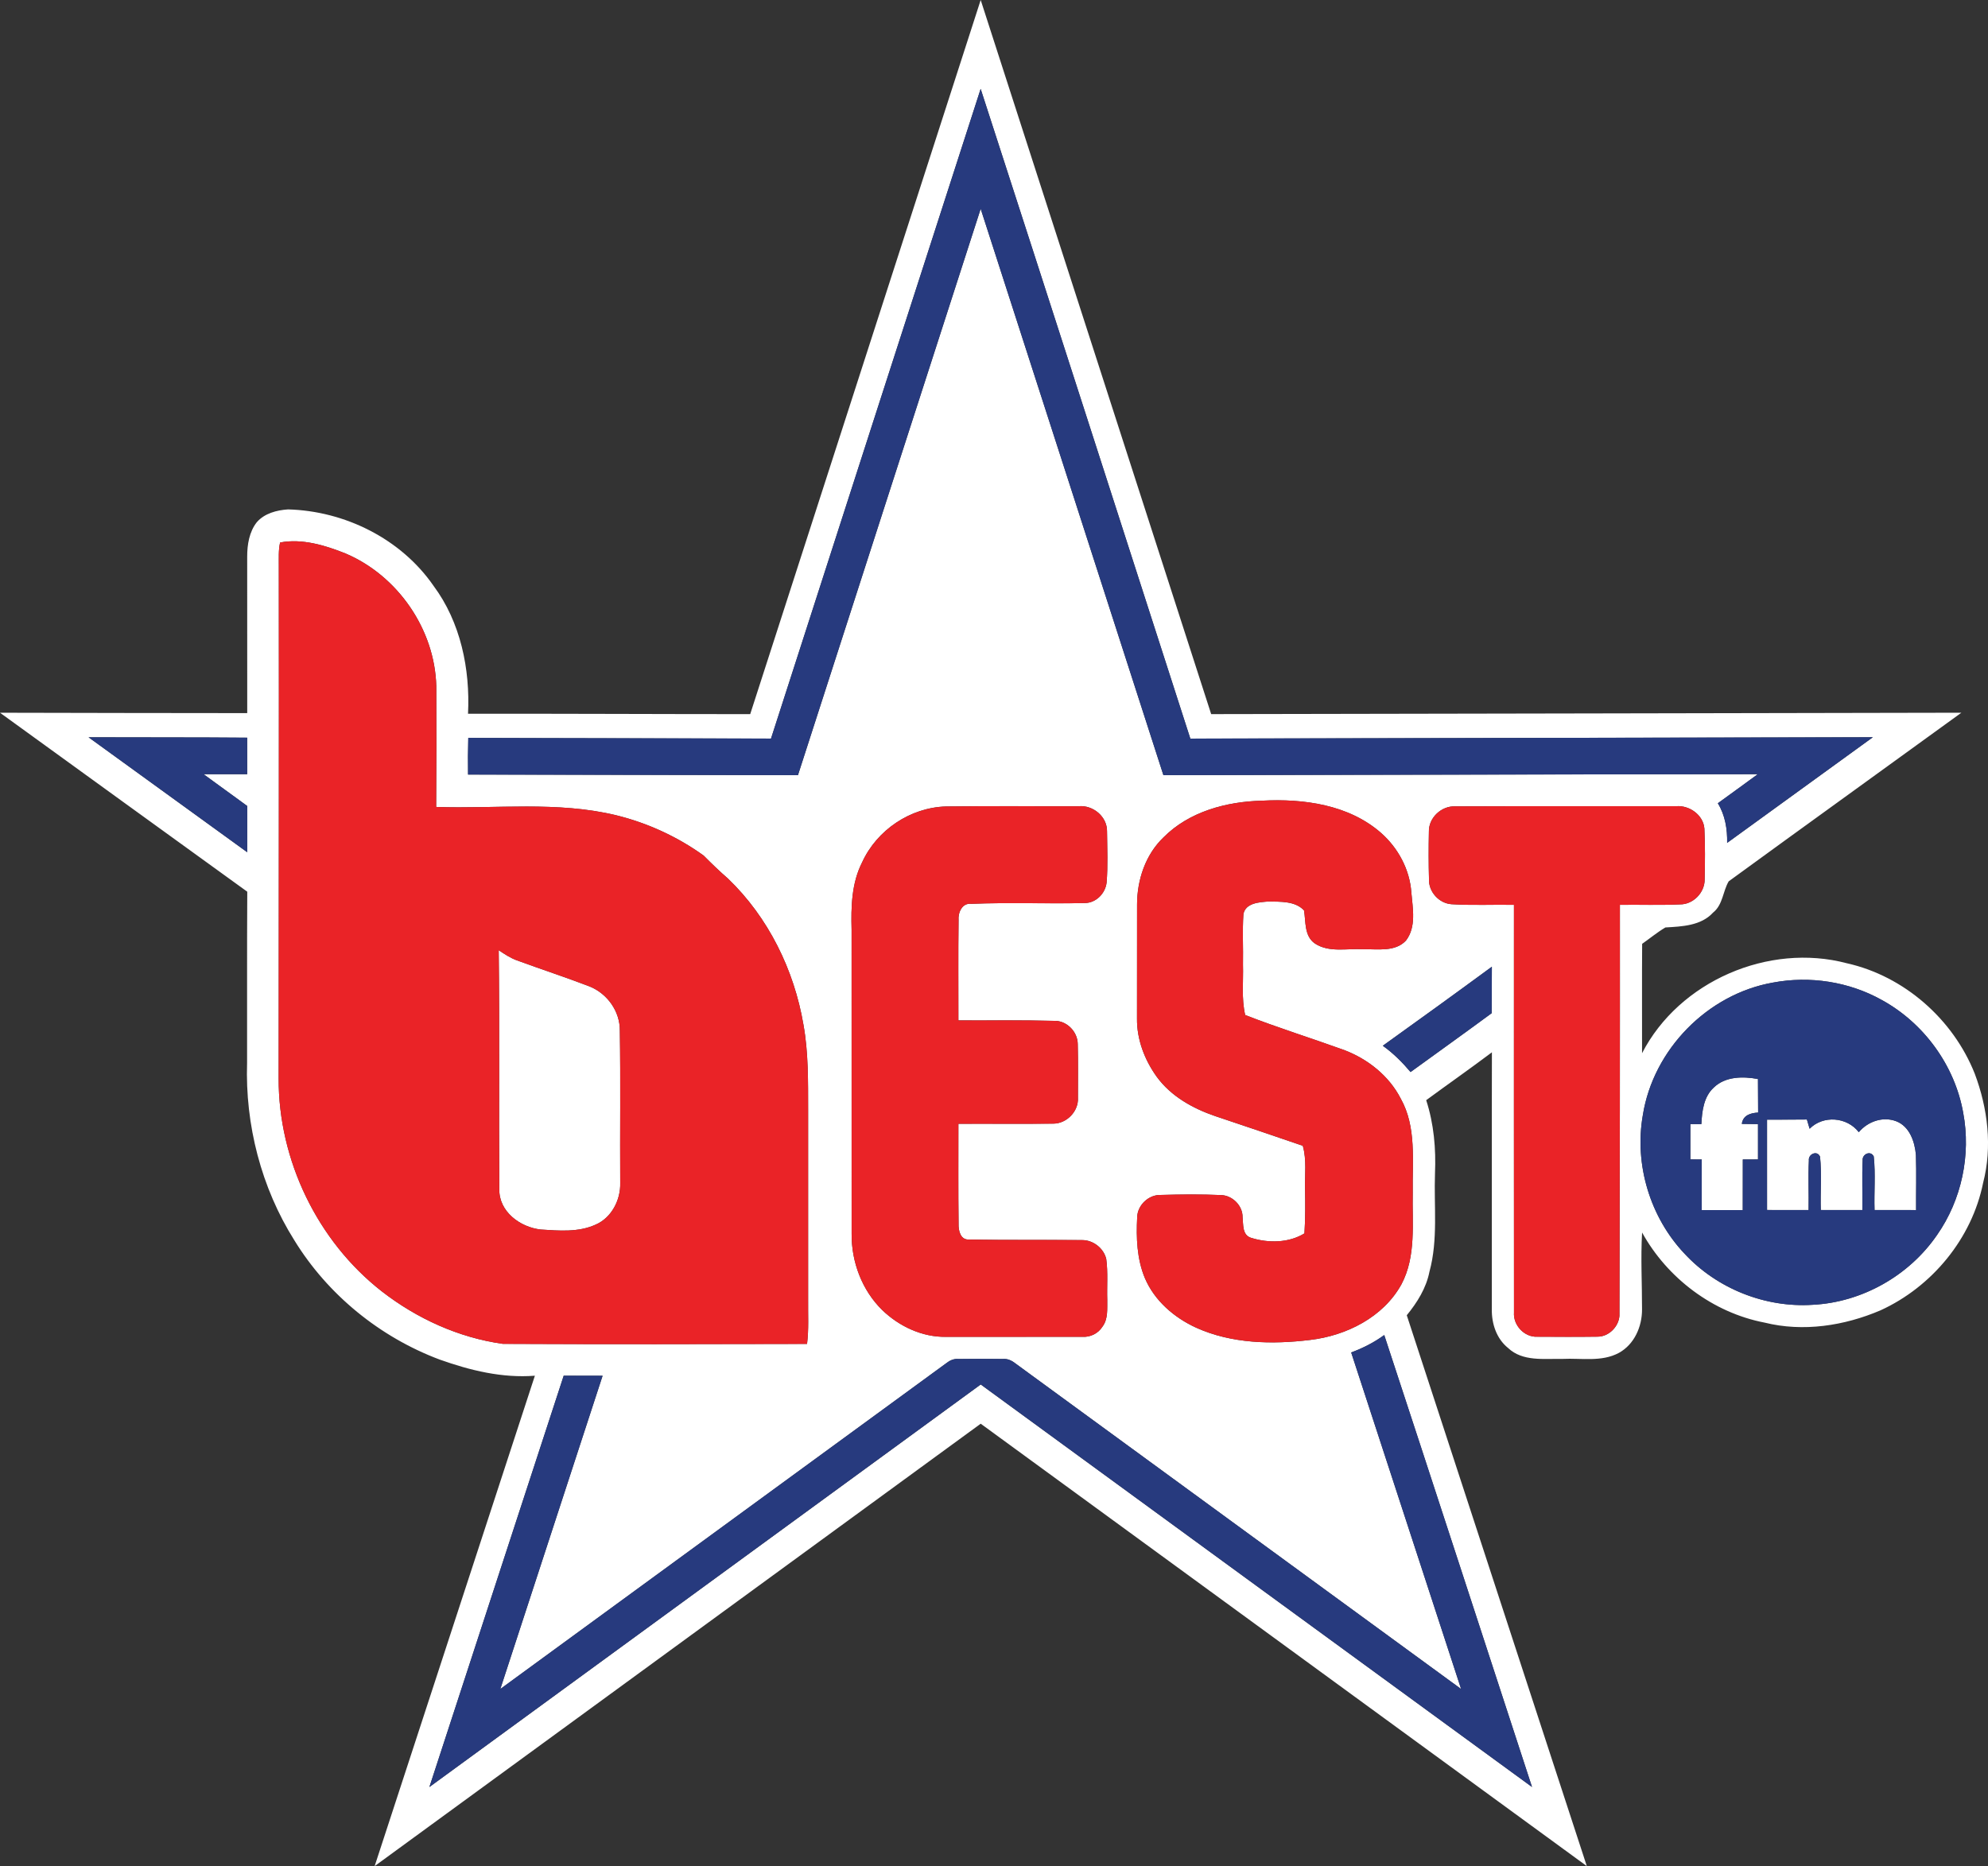<?xml version="1.0" encoding="utf-8"?>
<!-- Generator: Adobe Illustrator 27.0.1, SVG Export Plug-In . SVG Version: 6.00 Build 0)  -->
<svg version="1.1" id="Layer_1" xmlns="http://www.w3.org/2000/svg" xmlns:xlink="http://www.w3.org/1999/xlink" x="0px" y="0px"
	 viewBox="0 0 1080 1013.97" style="enable-background:new 0 0 1080 1013.97;" xml:space="preserve">
<rect x="0" y="0" width="1080" height="1013.97" fill="#333333" stroke="none"/>
<style type="text/css">
	.st0{fill:#FFFFFF;}
	.st1{fill:#273A7E;}
	.st2{fill:#EA2327;}
</style>
<g>
	<g>
		<g>
			<path class="st0" d="M532.77,0c41.78,129.33,83.46,258.69,125.21,388.02c135.86-0.21,271.7-0.52,407.56-0.76
				c-42.11,30.58-84.35,60.97-126.41,91.62c-3.18,5.34-3.14,12.75-8.5,16.99c-6.56,7.18-16.89,7.54-25.89,8.07
				c-4.43,2.63-8.42,5.94-12.63,8.9c-0.15,19.81-0.02,39.62-0.05,59.43c20.15-39.15,68.82-60.13,111.24-48.88
				c31.16,6.96,57.79,30.43,69.51,60.03c7.06,18.79,9.62,39.65,4.54,59.27c-6.08,30.27-27.8,56.54-55.77,69.3
				c-19.65,8.4-42,11.87-62.98,6.65c-27.97-5.38-52.81-24.1-66.52-48.95c-0.81,13.93,0,27.88-0.03,41.83
				c0.02,9.29-4.16,18.93-12.56,23.57c-9.4,5.07-20.43,2.78-30.61,3.28c-9.96-0.19-21.72,1.58-29.64-5.96
				c-6.25-5.03-8.92-13.18-8.8-21.01c0.05-46.54-0.07-93.08,0.05-139.62c-11.77,8.85-23.85,17.3-35.7,26.01
				c4.17,12.82,5.36,26.34,4.78,39.74c-0.64,17.82,1.75,36.03-3.01,53.46c-1.75,8.9-6.65,16.72-12.32,23.66
				c32.57,99.78,65.23,199.53,97.81,299.31c-109.76-80.11-219.51-160.25-329.27-240.38c-109.75,80.13-219.49,160.27-329.25,240.38
				c29-88.84,58.05-177.64,87.05-266.46c-17.73,1.39-35.17-2.87-51.75-8.78c-32.47-12.2-60.77-35.22-78.92-64.8
				c-17.99-28.59-26.78-62.76-25.68-96.47c0.05-30.98-0.09-61.95,0.1-92.94C89.54,452.11,44.75,419.72,0,387.27
				c44.77,0.05,89.54,0.24,134.31,0.21c0-28.35,0.02-56.69-0.02-85.04c0-6.51,1.1-13.45,5.22-18.69c4.21-4.83,10.79-6.55,16.96-6.96
				c30.79,0.82,61.37,15.94,79.03,41.49c14.74,19.79,19.95,45.25,18.76,69.54c51.09-0.07,102.19,0.21,153.3,0.21
				C449.31,258.69,491.02,129.33,532.77,0z M532.75,48.29c-38.05,117.65-75.94,235.35-113.89,353.03
				c-54.82-0.19-109.64-0.15-164.46-0.38c-0.19,6.63-0.22,13.28-0.12,19.93c59.73,0.12,119.49,0.26,179.22,0.33
				c33.12-102.56,66.11-205.18,99.27-307.74c33.17,102.56,66.13,205.18,99.27,307.74c107.63-0.12,215.26-0.48,322.9-0.53
				c-7.18,5.33-14.48,10.5-21.7,15.79c3.97,6.46,5.21,14.05,5.05,21.53c26.35-19.17,52.79-38.23,79.15-57.4
				c-123.59,0.27-247.18,0.45-370.78,0.74C608.7,283.64,570.89,165.92,532.75,48.29z M152.16,294.77
				c-0.96,4.23-0.65,8.59-0.69,12.88c0.12,92.79-0.05,185.58-0.09,278.35c-0.12,44.36,21.05,88.36,56.04,115.67
				c19.05,14.79,41.82,25.19,65.78,28.52c55.08,0.26,110.16,0.17,165.24,0.03c1.01-7.95,0.48-15.99,0.58-23.98
				c0-34.39,0-68.77,0-103.17c-0.03-15.46,0.21-31.03-2.54-46.3c-5.07-29.81-19.09-58.34-40.97-79.37
				c-4.62-3.99-8.99-8.25-13.26-12.54c-14.17-10.2-30.34-17.64-47.31-21.84c-32.07-7.82-65.35-3.44-97.99-4.57
				c0.15-21.87,0.17-43.76,0.07-65.64c-0.79-30.87-20.93-59.99-49.27-72.07C176.63,296.3,164.12,292.49,152.16,294.77z M48.1,400.6
				c28.72,20.84,57.48,41.64,86.21,62.47c0-8.37-0.02-16.73,0.02-25.1c-7.87-5.84-15.87-11.46-23.73-17.3c7.9,0,15.81,0,23.69,0
				c0.02-6.61,0.02-13.23,0-19.84C105.57,400.58,76.83,400.72,48.1,400.6z M632.05,455.03c-9.78,9.38-14.31,23.07-14.33,36.42
				c-0.05,20.65-0.02,41.32-0.03,61.97c-0.14,11.36,4.11,22.45,10.69,31.61c7.7,10.62,19.64,17.28,31.85,21.44
				c15.86,5.33,31.7,10.65,47.52,16.1c2.2,7.68,1.03,15.72,1.24,23.59c0.14,8.01,0.17,16.01-0.34,24.02
				c-8.56,5.24-19.55,5.33-28.9,2.44c-4.98-1.46-4.26-7.23-4.71-11.27c0.09-6.24-5.48-11.79-11.65-11.99
				c-10.87-0.48-21.78-0.38-32.66-0.07c-6.68-0.27-12.83,5.51-12.95,12.2c-0.57,11.08-0.15,22.61,4.19,32.99
				c5.22,12.28,15.93,21.49,27.9,26.96c19.26,8.69,41.2,9.14,61.86,6.63c19.71-2.32,39.77-12.35,49.62-30.24
				c8.14-15.34,5.76-33.29,6.13-49.98c-0.29-17.06,2.18-35.49-6.56-50.99c-6.36-12.34-17.82-21.41-30.65-26.3
				c-17.88-6.46-36.08-12.13-53.81-19.04c-2.1-8.97-0.93-18.19-1.2-27.3c0.19-9.19-0.38-18.4,0.24-27.56
				c1.19-6.06,8.64-6.44,13.55-6.82c6.51,0.14,14.55-0.34,19.38,4.84c1.01,6.13,0.05,13.81,5.81,17.92
				c7.78,5.21,17.63,2.61,26.39,3.2c7.73-0.21,17.21,1.6,23.14-4.69c5.77-7.47,3.69-17.54,2.95-26.23
				c-0.88-12.4-7.13-24.05-16.37-32.23c-17.54-15.44-42.18-18.78-64.7-17.59C666.32,435.54,646,440.94,632.05,455.03z
				 M468.36,468.55c-5.77,11.3-6.06,24.26-5.72,36.66c0.02,55.03,0,110.05,0.02,165.08c-0.17,15.31,5.62,30.79,16.65,41.56
				c9.19,8.86,21.7,14.74,34.62,14.53c24.64-0.03,49.29-0.02,73.94-0.02c4.36,0.33,8.71-1.77,11.05-5.5
				c3.16-4.19,2.53-9.71,2.61-14.64c-0.24-7.37,0.45-14.81-0.55-22.14c-1.36-5.82-7.06-10.27-13.02-10.27
				c-20.7-0.21-41.42,0.07-62.11-0.31c-4.14-0.07-5.21-5.09-5.09-8.37c-0.22-18.18-0.09-36.35-0.1-54.51
				c17.23-0.09,34.46,0.12,51.69-0.09c7.27-0.09,13.68-6.77,13.25-14.07c-0.02-9.72,0.15-19.46-0.1-29.17
				c-0.05-6.84-6.18-12.97-13.11-12.61c-17.23-0.46-34.48-0.14-51.73-0.24c0.03-18.12-0.15-36.25,0.09-54.37
				c-0.36-4.17,1.89-9.57,6.89-8.97c20.55-0.82,41.15,0.03,61.69-0.43c6.08-0.03,11.12-5.17,11.84-11.05
				c0.76-9.23,0.34-18.55,0.24-27.8c0.17-8.07-7.58-14.45-15.41-13.76c-24.03,0.07-48.09-0.19-72.12,0.14
				C494.54,438.76,476.36,450.99,468.36,468.55z M776.26,452.02c-0.17,8.57-0.19,17.16,0.07,25.72
				c-0.26,6.82,5.46,13.13,12.25,13.57c11.29,0.7,22.59,0.15,33.9,0.34c0,73.82-0.05,147.66,0.02,221.48
				c-0.5,6.91,5.57,13.49,12.56,13.19c10.94,0.05,21.9,0.12,32.85-0.03c6.03,0.02,11.36-5.31,11.87-11.22
				c0.21-74.46,0.33-148.97,0.26-223.42c10.86-0.14,21.73,0.26,32.59-0.24c7.18,0.09,13.49-6.37,13.45-13.52
				c0.21-9.23,0.29-18.49-0.15-27.71c-0.6-7.35-8.11-12.64-15.2-12.13c-40.08,0.07-80.16-0.1-120.24,0.09
				C782.96,437.86,776.02,444.44,776.26,452.02z M751.22,568.22c5.67,4.04,10.6,8.99,15.08,14.28
				c14.69-10.65,29.46-21.22,44.08-31.99c0.09-8.42,0-16.82,0.09-25.24C790.82,539.72,771.05,554,751.22,568.22z M963.16,533.9
				c-35.51,6.24-64.99,36.37-70.66,71.95c-4.74,26.85,3.92,55.61,22.69,75.39c17.58,18.95,43.79,29.43,69.61,27.73
				c26.8-1.34,52.43-15.87,67.57-38c13.3-19.04,18.45-43.45,14.17-66.26c-4.55-25.77-21.41-48.88-44.32-61.4
				C1004.42,533.38,983.14,530.12,963.16,533.9z M752,725.4c-5.5,4.02-11.58,7.11-17.95,9.47c19.89,60.97,39.84,121.91,59.72,182.88
				C713,858.79,632.27,799.79,551.56,740.78c-1.96-1.55-4.24-2.61-6.77-2.37c-8.04-0.07-16.06-0.07-24.1,0
				c-2.51-0.24-4.76,0.82-6.68,2.35c-80.71,59.01-161.46,118.01-242.2,176.97c18.49-56.75,37.02-113.47,55.56-170.2
				c-7.04-0.02-14.09-0.02-21.13-0.02c-24.33,74.49-48.69,148.97-72.96,223.48c99.87-72.88,199.65-145.86,299.51-218.73
				c99.85,72.88,199.61,145.87,299.5,218.72C805.53,889.11,778.9,807.21,752,725.4z"/>
		</g>
		<path class="st0" d="M270.93,516.31c3.13,2.1,6.31,4.21,9.88,5.51c13.09,4.81,26.37,9.14,39.39,14.14
			c9.69,3.85,16.68,13.57,16.53,24.12c0.45,27.57,0.03,55.16,0.21,82.74c0.26,9.16-4.71,18.86-13.35,22.59
			c-9.33,4.26-19.93,3.32-29.86,2.66c-11.2-1.25-22.78-9.78-22.47-21.97C270.96,602.84,271.44,559.57,270.93,516.31z"/>
		<path class="st0" d="M931.08,590.87c6.3-6.06,15.86-6.08,23.95-4.57c0.03,6.08,0.02,12.15,0.09,18.23
			c-4.09,0.21-8.25,1.44-8.85,6.15c2.9,0.05,5.84,0.09,8.78,0.12c0.02,6.39,0.02,12.78,0,19.19c-2.75,0-5.51,0-8.25,0.02
			c-0.02,9.16,0.02,18.33-0.03,27.49c-7.42-0.02-14.86-0.02-22.28,0c-0.03-9.16-0.02-18.33-0.02-27.49
			c-2.06-0.02-4.12-0.03-6.17-0.03c-0.02-6.39-0.02-12.8,0-19.19c1.99,0,3.99,0,5.98,0C924.64,603.75,925.53,595.9,931.08,590.87z"
			/>
		<path class="st0" d="M959.96,608.36c7.22,0,14.43,0.02,21.65-0.07c0.46,1.67,0.96,3.35,1.49,5.02c7.39-7.47,20.34-6.43,26.71,1.86
			c4.88-5.79,12.99-8.69,20.27-5.96c7.35,2.8,10.17,11.17,10.77,18.37c0.31,9.96,0.02,19.95,0.09,29.91
			c-7.52,0.02-15.05,0.02-22.57-0.02c-0.31-9.69,0.6-19.45-0.43-29.09c-1.68-3.49-6.37-1.24-6.03,2.08c-0.43,9,0,18.02-0.17,27.02
			c-7.52,0.02-15.05,0.02-22.57-0.02c-0.29-9.66,0.57-19.36-0.4-28.95c-1.58-3.73-6.51-1.36-6.08,2.03
			c-0.41,8.97,0.02,17.95-0.15,26.94c-7.52,0.02-15.05,0.02-22.57-0.02C959.94,641.08,959.96,624.73,959.96,608.36z"/>
	</g>
	<g>
		<path class="st1" d="M532.75,48.29c38.14,117.63,75.95,235.35,113.9,353.03c123.59-0.29,247.18-0.46,370.78-0.74
			c-26.35,19.17-52.79,38.23-79.15,57.4c0.15-7.47-1.08-15.07-5.05-21.53c7.22-5.29,14.52-10.46,21.7-15.79
			c-107.63,0.05-215.26,0.41-322.9,0.53c-33.14-102.56-66.09-205.18-99.27-307.74c-33.16,102.56-66.14,205.18-99.27,307.74
			c-59.73-0.07-119.49-0.21-179.22-0.33c-0.1-6.65-0.07-13.3,0.12-19.93c54.82,0.22,109.64,0.19,164.46,0.38
			C456.81,283.64,494.69,165.94,532.75,48.29z"/>
		<path class="st1" d="M48.1,400.6c28.72,0.12,57.47-0.02,86.19,0.22c0.02,6.61,0.02,13.23,0,19.84c-7.89,0-15.79,0-23.69,0
			c7.85,5.84,15.86,11.46,23.73,17.3c-0.03,8.37-0.02,16.73-0.02,25.1C105.59,442.24,76.83,421.44,48.1,400.6z"/>
		<path class="st1" d="M751.22,568.22c19.83-14.22,39.6-28.5,59.25-42.95c-0.09,8.42,0,16.82-0.09,25.24
			c-14.62,10.77-29.39,21.34-44.08,31.99C761.82,577.21,756.89,572.26,751.22,568.22z"/>
		<g>
			<path class="st1" d="M963.16,533.9c19.98-3.78,41.27-0.52,59.06,9.4c22.92,12.52,39.77,35.63,44.32,61.4
				c4.28,22.81-0.88,47.23-14.17,66.26c-15.14,22.13-40.77,36.66-67.57,38c-25.82,1.7-52.04-8.78-69.61-27.73
				c-18.78-19.77-27.44-48.53-22.69-75.39C898.16,570.27,927.65,540.14,963.16,533.9z M931.08,590.87
				c-5.55,5.03-6.44,12.88-6.8,19.91c-1.99,0-3.99,0-5.98,0c-0.02,6.39-0.02,12.8,0,19.19c2.04,0,4.11,0.02,6.17,0.03
				c0,9.16-0.02,18.33,0.02,27.49c7.42-0.02,14.86-0.02,22.28,0c0.05-9.16,0.02-18.33,0.03-27.49c2.73-0.02,5.5-0.02,8.25-0.02
				c0.02-6.41,0.02-12.8,0-19.19c-2.94-0.03-5.88-0.07-8.78-0.12c0.6-4.71,4.76-5.94,8.85-6.15c-0.07-6.08-0.05-12.15-0.09-18.23
				C946.94,584.79,937.39,584.8,931.08,590.87z M959.96,608.36c0,16.37-0.02,32.73,0,49.1c7.52,0.03,15.05,0.03,22.57,0.02
				c0.17-8.99-0.26-17.97,0.15-26.94c-0.43-3.38,4.5-5.76,6.08-2.03c0.96,9.59,0.1,19.29,0.4,28.95c7.52,0.03,15.05,0.03,22.57,0.02
				c0.17-9-0.26-18.02,0.17-27.02c-0.34-3.32,4.35-5.57,6.03-2.08c1.03,9.64,0.12,19.4,0.43,29.09c7.52,0.03,15.05,0.03,22.57,0.02
				c-0.07-9.96,0.22-19.95-0.09-29.91c-0.6-7.2-3.42-15.57-10.77-18.37c-7.28-2.73-15.39,0.17-20.27,5.96
				c-6.37-8.28-19.33-9.33-26.71-1.86c-0.53-1.67-1.03-3.35-1.49-5.02C974.39,608.37,967.18,608.36,959.96,608.36z"/>
		</g>
		<path class="st1" d="M752,725.4c26.9,81.81,53.53,163.71,80.28,245.57c-99.88-72.84-199.65-145.84-299.5-218.72
			c-99.87,72.88-199.65,145.86-299.51,218.73c24.28-74.51,48.64-148.98,72.96-223.48c7.04,0,14.09,0,21.13,0.02
			c-18.54,56.73-37.07,113.46-55.56,170.2c80.75-58.96,161.49-117.96,242.2-176.97c1.92-1.53,4.17-2.59,6.68-2.35
			c8.04-0.07,16.06-0.07,24.1,0c2.53-0.24,4.81,0.82,6.77,2.37c80.71,59.01,161.44,118.01,242.2,176.97
			c-19.88-60.97-39.82-121.91-59.72-182.88C740.42,732.52,746.5,729.42,752,725.4z"/>
	</g>
	<g>
		<g>
			<path class="st2" d="M152.16,294.77c11.96-2.28,24.46,1.53,35.58,5.98c28.35,12.08,48.48,41.2,49.27,72.07
				c0.1,21.89,0.09,43.77-0.07,65.64c32.64,1.13,65.92-3.25,97.99,4.57c16.97,4.19,33.14,11.63,47.31,21.84
				c4.28,4.29,8.64,8.56,13.26,12.54c21.89,21.03,35.91,49.56,40.97,79.37c2.75,15.27,2.51,30.84,2.54,46.3
				c0,34.39,0,68.77,0,103.17c-0.1,7.99,0.43,16.03-0.58,23.98c-55.08,0.14-110.16,0.22-165.24-0.03
				c-23.97-3.33-46.73-13.73-65.78-28.52c-35-27.32-56.16-71.31-56.04-115.67c0.03-92.77,0.21-185.56,0.09-278.35
				C151.51,303.36,151.2,299,152.16,294.77z M270.93,516.31c0.52,43.26,0.03,86.54,0.33,129.79c-0.31,12.2,11.27,20.72,22.47,21.97
				c9.93,0.65,20.53,1.6,29.86-2.66c8.64-3.73,13.61-13.43,13.35-22.59c-0.17-27.57,0.24-55.16-0.21-82.74
				c0.15-10.55-6.84-20.27-16.53-24.12c-13.02-5-26.3-9.33-39.39-14.14C277.23,520.52,274.05,518.4,270.93,516.31z"/>
		</g>
		<path class="st2" d="M632.05,455.03c13.95-14.09,34.27-19.48,53.6-19.98c22.52-1.19,47.16,2.15,64.7,17.59
			c9.24,8.18,15.5,19.83,16.37,32.23c0.74,8.69,2.82,18.76-2.95,26.23c-5.93,6.29-15.41,4.48-23.14,4.69
			c-8.76-0.58-18.61,2.01-26.39-3.2c-5.76-4.11-4.79-11.79-5.81-17.92c-4.83-5.19-12.87-4.71-19.38-4.84
			c-4.91,0.38-12.37,0.76-13.55,6.82c-0.62,9.16-0.05,18.37-0.24,27.56c0.27,9.11-0.89,18.33,1.2,27.3
			c17.73,6.91,35.92,12.58,53.81,19.04c12.83,4.9,24.29,13.97,30.65,26.3c8.74,15.5,6.27,33.93,6.56,50.99
			c-0.38,16.68,2.01,34.63-6.13,49.98c-9.84,17.88-29.91,27.92-49.62,30.24c-20.67,2.51-42.61,2.06-61.86-6.63
			c-11.97-5.46-22.68-14.67-27.9-26.96c-4.35-10.38-4.76-21.9-4.19-32.99c0.12-6.68,6.27-12.47,12.95-12.2
			c10.87-0.31,21.78-0.41,32.66,0.07c6.17,0.21,11.73,5.76,11.65,11.99c0.45,4.04-0.27,9.81,4.71,11.27
			c9.35,2.89,20.34,2.8,28.9-2.44c0.52-8.01,0.48-16.01,0.34-24.02c-0.21-7.87,0.96-15.91-1.24-23.59
			c-15.82-5.45-31.66-10.77-47.52-16.1c-12.21-4.16-24.15-10.82-31.85-21.44c-6.58-9.16-10.82-20.26-10.69-31.61
			c0.02-20.65-0.02-41.32,0.03-61.97C617.74,478.1,622.27,464.41,632.05,455.03z"/>
		<path class="st2" d="M468.36,468.55c8.01-17.56,26.18-29.79,45.51-30.34c24.03-0.33,48.09-0.07,72.12-0.14
			c7.83-0.69,15.58,5.69,15.41,13.76c0.1,9.24,0.52,18.57-0.24,27.8c-0.72,5.88-5.76,11.01-11.84,11.05
			c-20.55,0.46-41.15-0.4-61.69,0.43c-5-0.6-7.25,4.79-6.89,8.97c-0.24,18.12-0.05,36.25-0.09,54.37c17.25,0.1,34.5-0.22,51.73,0.24
			c6.92-0.36,13.06,5.77,13.11,12.61c0.26,9.71,0.09,19.45,0.1,29.17c0.43,7.3-5.98,13.98-13.25,14.07
			c-17.23,0.21-34.46,0-51.69,0.09c0.02,18.16-0.12,36.34,0.1,54.51c-0.12,3.28,0.94,8.3,5.09,8.37c20.68,0.38,41.4,0.1,62.11,0.31
			c5.96,0,11.67,4.45,13.02,10.27c1,7.34,0.31,14.77,0.55,22.14c-0.09,4.93,0.55,10.45-2.61,14.64c-2.34,3.73-6.68,5.82-11.05,5.5
			c-24.65,0-49.31-0.02-73.94,0.02c-12.92,0.21-25.43-5.67-34.62-14.53c-11.03-10.77-16.82-26.25-16.65-41.56
			c-0.02-55.03,0-110.05-0.02-165.08C462.29,492.81,462.59,479.85,468.36,468.55z"/>
		<path class="st2" d="M776.26,452.02c-0.24-7.58,6.7-14.16,14.21-13.88c40.08-0.19,80.16-0.02,120.24-0.09
			c7.1-0.52,14.6,4.78,15.2,12.13c0.45,9.23,0.36,18.49,0.15,27.71c0.03,7.15-6.27,13.61-13.45,13.52
			c-10.86,0.5-21.73,0.1-32.59,0.24c0.07,74.46-0.05,148.97-0.26,223.42c-0.52,5.91-5.84,11.24-11.87,11.22
			c-10.94,0.15-21.9,0.09-32.85,0.03c-6.99,0.29-13.06-6.29-12.56-13.19c-0.07-73.82-0.02-147.66-0.02-221.48
			c-11.3-0.19-22.61,0.36-33.9-0.34c-6.79-0.45-12.51-6.75-12.25-13.57C776.07,469.18,776.08,460.59,776.26,452.02z"/>
	</g>
</g>
</svg>
